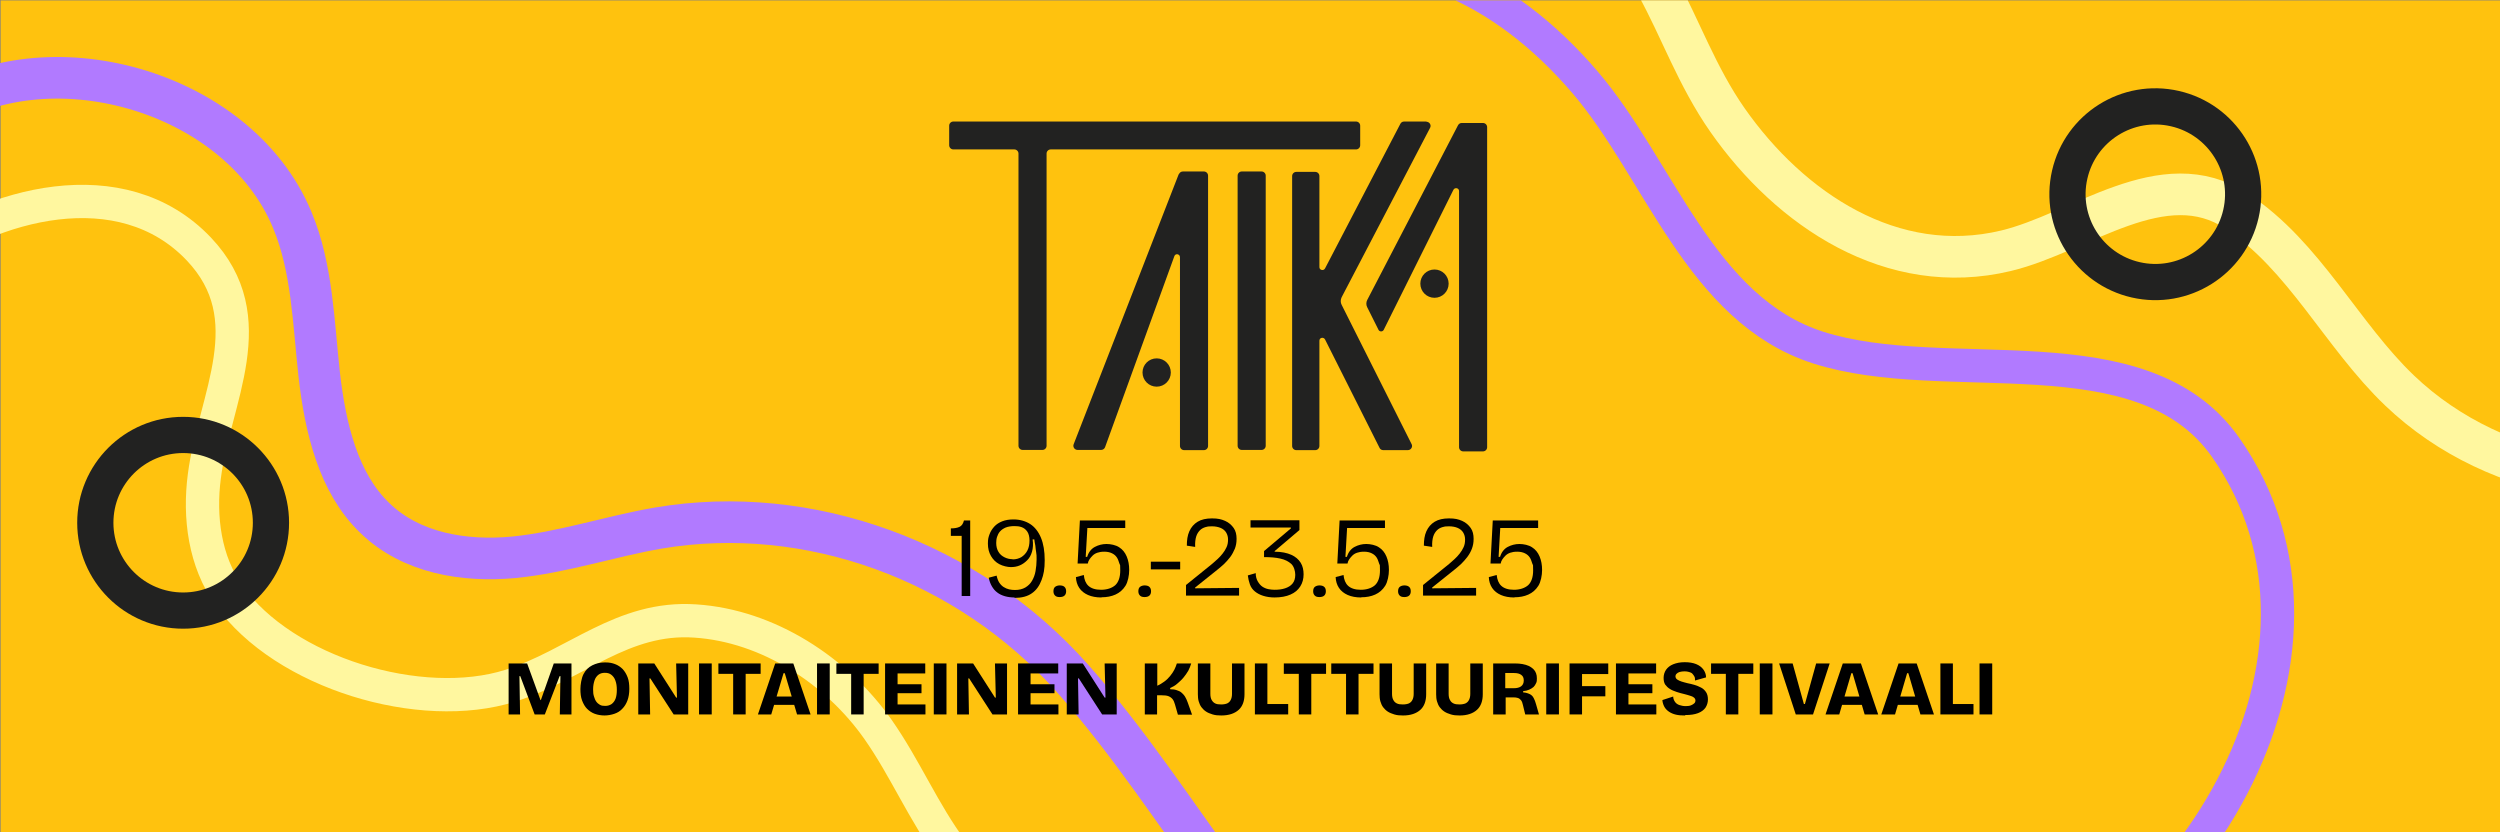 <?xml version="1.0" encoding="UTF-8"?> <svg xmlns="http://www.w3.org/2000/svg" xmlns:xlink="http://www.w3.org/1999/xlink" version="1.1" viewBox="0 0 1201.3 399.9"><rect x="0" y="0" width="1201.3" height="399.9" fill="#808080" stroke="none"/><defs><style> .cls-1, .cls-2, .cls-3, .cls-4, .cls-5, .cls-6 { fill: none; } .cls-2, .cls-3 { stroke: #fff79f; } .cls-2, .cls-3, .cls-4, .cls-5, .cls-6 { stroke-miterlimit: 10; } .cls-2, .cls-5 { stroke-width: 16px; } .cls-3, .cls-4 { stroke-width: 20px; } .cls-7 { fill: #ffc20e; } .cls-4, .cls-5 { stroke: #b17aff; } .cls-6 { stroke: #222221; stroke-width: 17.4px; } .cls-8 { fill: #222221; } .cls-9 { clip-path: url(#clippath); } </style><clipPath id="clippath"><rect class="cls-1" x="-.4" y=".2" width="1202.6" height="400"></rect></clipPath></defs><g><g id="Layer_1"><g id="Layer_1-2" data-name="Layer_1"><g id="tausta"><rect class="cls-7" x=".3" y=".2" width="1201.2" height="400"></rect></g><g id="muodot"><g class="cls-9"><g><path class="cls-2" d="M-41.8,126.2c37.8-28.6,100.2-45.6,137.3-6.6,31.8,33.5,7.5,71.8,2.7,109.2-2.6,19.8.2,41,11.8,57.3,26.5,37.3,92.3,57,135.2,43.4,31.5-10,53.8-33.5,88.9-31.1,35,2.3,68,23.9,87.8,52.1,13,18.5,21.9,39.9,35.4,58,20,26.7,50.1,44.4,81.9,48.5"></path><path class="cls-4" d="M-31.5,54.4c52.9-36.5,145.6-11.9,171.9,51.2,9.7,23.2,10.2,49.3,13,74.5,2.9,25.2,9,51.8,26.7,68.8,17.5,17,43.1,21.1,66.7,18.9,23.6-2.3,46.4-10.1,69.8-14.1,71.9-12.1,148.6,15.8,198.6,72.1,27.7,31.2,49.7,65.5,74.6,99.3"></path><path class="cls-3" d="M742.8-54.4c55.3,19.4,57.8,69.9,87.3,112.1,30.1,43,79.1,75.9,133.8,62.8,35.9-8.6,75.5-42.3,110.8-19.1,32.7,21.5,50.5,59.7,78.4,86.3,46.8,44.7,122,56.4,180.3,28.2"></path><path class="cls-5" d="M612.3-16.2c59.7-14.1,110.8,10.7,149.3,55.7,35.8,41.8,55.4,109.3,112,127.5,61.7,19.8,155.7-9.1,195.8,47.9,69.5,98.9-15.8,243.9-135.2,276.3"></path></g></g><circle class="cls-6" cx="88" cy="251.2" r="42.2"></circle><circle class="cls-6" cx="1036.2" cy="93.5" r="42.2" transform="translate(713.2 1082.5) rotate(-77.1)"></circle></g><g id="logo_ja_teksti"><path class="cls-8" d="M456.1,60.4v9.4c0,1.1.9,2,2,2h29.3c1.1,0,2,.9,2,2v140.4c0,1.1.9,2,2,2h9.5c1.1,0,2-.9,2-2V73.8c0-1.1.9-2,2-2h146.7c1.1,0,2-.9,2-2v-9.4c0-1.1-.9-2-2-2h-193.5c-1.1,0-2,.9-2,2h0Z"></path><path class="cls-8" d="M596.7,82.4h9.5c1.1,0,2,.9,2,2v129.8c0,1.1-.9,2-2,2h-9.5c-1.1,0-2-.9-2-2V84.4c0-1.1.9-2,2-2Z"></path><path class="cls-8" d="M566.4,83.7l-50.5,129.8c-.5,1.3.5,2.7,1.9,2.7h11.3c.8,0,1.6-.5,1.9-1.3l33.3-91.8c.5-1.5,2.7-1.1,2.7.5v90.7c0,1.1.9,2,2,2h9.5c1.1,0,2-.9,2-2V84.4c0-1.1-.9-2-2-2h-10.1c-.8,0-1.6.5-1.9,1.3h-.1Z"></path><path class="cls-8" d="M685.5,58.4h-10.8c-.8,0-1.4.4-1.8,1.1l-36.2,69.5c-.7,1.3-2.7.8-2.7-.6v-43.8c0-1.1-.9-2-2-2h-9.1c-1.1,0-2,.9-2,2v129.7c0,1.1.9,2,2,2h9.1c1.1,0,2-.9,2-2v-50.6c0-1.5,2-1.9,2.7-.6l26.2,52.1c.3.7,1,1.1,1.8,1.1h11.8c1.5,0,2.5-1.6,1.8-2.9l-33.6-66.9c-.6-1.1-.6-2.5,0-3.7l42.5-81.4c.7-1.3-.3-2.9-1.8-2.9h0Z"></path><path class="cls-8" d="M700.6,60.2l-43.6,83.9c-.6,1.1-.6,2.5,0,3.6l5.4,10.8c.5,1,2,1,2.5,0l33.5-67.3c.7-1.3,2.7-.9,2.7.6v123.1c0,1.1.9,2,2,2h9.5c1.1,0,2-.9,2-2V61.1c0-1.1-.9-2-2-2h-10.2c-.8,0-1.4.4-1.8,1.1h0Z"></path><circle class="cls-8" cx="555.8" cy="179" r="6.8"></circle><circle class="cls-8" cx="689.3" cy="136.3" r="6.8"></circle><path d="M462.1,286.3v-28.8h-5.2v-3.6c1.6,0,3-.2,4.1-.7s1.8-1.5,2.2-3.1h3v36.3h-4.1Z"></path><path d="M487.6,287.1c-1.7,0-3.3-.2-4.7-.6s-2.7-1-3.7-1.8c-1.1-.8-1.9-1.8-2.6-3s-1.2-2.6-1.5-4.1l3.8-1c.3,1.4.7,2.5,1.3,3.4.6.9,1.3,1.6,2.1,2.1.8.5,1.7.9,2.6,1.1s1.8.3,2.8.3c2,0,3.6-.4,5-1.2,1.3-.8,2.4-1.8,3.2-3.2s1.4-2.9,1.7-4.7.5-3.6.5-5.5,0-2.4-.2-3.5-.3-2.2-.4-3.2c-.2-1-.4-2-.5-3h-.8c.3,2.2.2,4.2-.3,5.9-.5,1.7-1.2,3-2.3,4.1s-2.2,1.9-3.6,2.5-2.8.8-4.3.8-3.8-.5-5.5-1.4-3-2.2-4-3.9c-1-1.7-1.5-3.7-1.5-6s.3-3.1.8-4.5,1.3-2.6,2.3-3.7,2.3-1.9,3.8-2.5,3.3-.9,5.4-.9c3.1,0,5.8.8,8,2.2s4,3.7,5.2,6.6c1.2,2.9,1.8,6.5,1.8,10.8s-.5,6.8-1.5,9.5-2.5,4.9-4.7,6.4c-2.1,1.5-4.9,2.2-8.3,2.2h0v-.2ZM486.6,268.8c1.6,0,3-.4,4.2-1.1,1.2-.8,2.2-1.8,2.9-3.2.7-1.4,1-3,1-4.8s-.4-3.3-1.1-4.3-1.6-1.7-2.7-2.1-2.2-.5-3.5-.5-3,.2-4.2.7c-1.1.5-2,1.1-2.7,1.9s-1.1,1.7-1.4,2.6-.4,1.9-.4,2.9c0,1.7.4,3.2,1.1,4.3.7,1.2,1.7,2,2.9,2.6,1.2.6,2.5.9,3.8.9h.1Z"></path><path d="M509.2,286.9c-1,0-1.7-.2-2.2-.7s-.8-1.1-.8-2.1.3-1.7.8-2.1,1.3-.7,2.2-.7,1.8.2,2.3.7.8,1.1.8,2.1c0,1.8-1,2.8-3.1,2.8h0Z"></path><path d="M529.3,287.1c-2.5,0-4.7-.4-6.5-1.2-1.8-.8-3.2-1.9-4.2-3.4s-1.5-3.2-1.6-5.2l3.8-1c.2,2.2.9,4,2.2,5.2s3.3,1.9,6.1,1.9,5.2-.8,6.8-2.2c1.6-1.5,2.4-3.9,2.4-7.1s0-2.2-.4-3.3-.6-2-1.2-2.9-1.3-1.5-2.3-2-2.2-.8-3.7-.8-2.5.2-3.4.5-1.7.8-2.3,1.4-1.1,1.2-1.5,1.8c-.4.6-.7,1.3-.8,2h-4.9l1.1-20.7h21.8v3.6h-18.2l-.8,13.9h.7c.7-2.3,2-3.9,3.7-4.8s3.6-1.4,5.6-1.4,4.5.5,6.1,1.6c1.6,1,2.8,2.5,3.6,4.4s1.2,4,1.2,6.5-.6,5.7-1.8,7.6-2.8,3.3-4.8,4.2-4.2,1.3-6.7,1.3h0Z"></path><path d="M550,286.9c-1,0-1.7-.2-2.2-.7s-.8-1.1-.8-2.1.3-1.7.8-2.1,1.3-.7,2.2-.7,1.8.2,2.3.7.8,1.1.8,2.1c0,1.8-1,2.8-3.1,2.8h0Z"></path><path d="M553,273.6v-3.7h14.1v3.7h-14.1Z"></path><path d="M569.9,286.3v-5.2l12.5-10.1c.8-.7,1.7-1.5,2.6-2.3.9-.8,1.7-1.7,2.5-2.7s1.4-2,1.9-3.1.7-2.3.7-3.6-.3-2.4-.9-3.4-1.5-1.7-2.6-2.2c-1.2-.5-2.6-.8-4.3-.8s-2.1.1-3.1.4c-1,.3-1.9.8-2.6,1.5s-1.4,1.7-1.8,3-.6,2.9-.5,5l-4-.6c0-2.6.3-4.9,1.2-6.9s2.2-3.5,4-4.6,4.1-1.6,6.9-1.6,4.5.4,6.3,1.2,3.1,2,4.1,3.4,1.4,3.2,1.4,5.2-.3,3.3-.8,4.7c-.6,1.4-1.3,2.8-2.2,4s-1.9,2.3-2.9,3.3-2.1,1.8-3,2.6l-11,8.8v.4l21.1-.2v3.7h-25.5Z"></path><path d="M612.6,287.1c-2.2,0-4-.3-5.6-.8s-2.9-1.2-4-2.1-1.9-2-2.4-3.4-.8-2.8-1-4.3l3.8-1.1c0,1.6.4,3,1,4s1.3,1.9,2.2,2.5,1.9,1,2.9,1.2,2,.3,3,.3c1.8,0,3.5-.2,5-.7s2.7-1.2,3.6-2.3c.9-1.1,1.3-2.5,1.3-4.2s-.6-4-1.9-5.2c-1.3-1.2-3-2.1-5.3-2.6-2.2-.5-4.8-.7-7.8-.7v-2.9l12.9-10.9v-.4h-19.4c0,.1,0-3.5,0-3.5h23.5v4.7l-11.9,10.1v.3c3.3,0,6,.6,8,1.5s3.5,2.2,4.5,3.8c1,1.6,1.4,3.5,1.4,5.6s-.5,4.1-1.6,5.8-2.6,3-4.7,3.9c-2,.9-4.6,1.4-7.8,1.4h.3Z"></path><path d="M634,286.9c-1,0-1.7-.2-2.2-.7s-.8-1.1-.8-2.1.3-1.7.8-2.1,1.3-.7,2.2-.7,1.8.2,2.3.7c.5.4.8,1.1.8,2.1,0,1.8-1,2.8-3.1,2.8h0Z"></path><path d="M654.1,287.1c-2.5,0-4.7-.4-6.5-1.2-1.8-.8-3.2-1.9-4.2-3.4s-1.5-3.2-1.6-5.2l3.8-1c.2,2.2.9,4,2.2,5.2s3.3,1.9,6.1,1.9,5.2-.8,6.8-2.2c1.6-1.5,2.4-3.9,2.4-7.1s0-2.2-.4-3.3-.6-2-1.2-2.9-1.3-1.5-2.3-2-2.2-.8-3.7-.8-2.5.2-3.4.5-1.7.8-2.3,1.4-1.1,1.2-1.5,1.8-.7,1.3-.8,2h-4.9l1.1-20.7h21.8v3.6h-18.2l-.8,13.9h.7c.7-2.3,2-3.9,3.7-4.8s3.6-1.4,5.6-1.4,4.5.5,6.1,1.6c1.6,1,2.8,2.5,3.6,4.4s1.2,4,1.2,6.5-.6,5.7-1.8,7.6-2.8,3.3-4.8,4.2-4.2,1.3-6.7,1.3h0Z"></path><path d="M674.8,286.9c-1,0-1.7-.2-2.2-.7s-.8-1.1-.8-2.1.3-1.7.8-2.1,1.3-.7,2.2-.7,1.8.2,2.3.7c.5.4.8,1.1.8,2.1,0,1.8-1,2.8-3.1,2.8h0Z"></path><path d="M683.8,286.3v-5.2l12.5-10.1c.8-.7,1.7-1.5,2.6-2.3.9-.8,1.7-1.7,2.5-2.7s1.4-2,1.9-3.1.7-2.3.7-3.6-.3-2.4-.9-3.4-1.5-1.7-2.6-2.2-2.6-.8-4.3-.8-2.1.1-3.1.4c-1,.3-1.9.8-2.6,1.5s-1.4,1.7-1.8,3-.6,2.9-.5,5l-4-.6c0-2.6.3-4.9,1.2-6.9s2.2-3.5,4-4.6,4.1-1.6,6.9-1.6,4.5.4,6.3,1.2,3.1,2,4.1,3.4,1.4,3.2,1.4,5.2-.3,3.3-.8,4.7-1.3,2.8-2.2,4-1.9,2.3-2.9,3.3-2.1,1.8-3,2.6l-11,8.8v.4l21.1-.2v3.7h-25.5Z"></path><path d="M727.7,287.1c-2.5,0-4.7-.4-6.5-1.2-1.8-.8-3.2-1.9-4.2-3.4s-1.5-3.2-1.6-5.2l3.8-1c.2,2.2.9,4,2.2,5.2s3.3,1.9,6.1,1.9,5.2-.8,6.8-2.2c1.6-1.5,2.4-3.9,2.4-7.1s0-2.2-.4-3.3-.6-2-1.2-2.9-1.3-1.5-2.3-2-2.2-.8-3.7-.8-2.5.2-3.4.5-1.7.8-2.3,1.4-1.1,1.2-1.5,1.8-.7,1.3-.8,2h-4.9l1.1-20.7h21.8v3.6h-18.2l-.8,13.9h.7c.7-2.3,2-3.9,3.7-4.8s3.6-1.4,5.6-1.4,4.5.5,6.1,1.6c1.6,1,2.8,2.5,3.6,4.4s1.2,4,1.2,6.5-.6,5.7-1.8,7.6-2.8,3.3-4.8,4.2-4.2,1.3-6.7,1.3h0Z"></path><rect class="cls-1" x="179.2" y="316.6" width="843.3" height="27.5"></rect><path d="M244.4,343.3v-24.5h8.9l6.4,17.6h.2l6.2-17.6h8.5v24.5h-5.6l.3-18.4h-.4l-7.1,18.4h-4.9l-6.9-18.4h-.4l.3,18.4h-5.6,0Z"></path><path d="M290.6,343.8c-1.8,0-3.4-.3-4.8-.8s-2.7-1.4-3.7-2.4-1.8-2.4-2.4-4-.8-3.4-.8-5.5.5-5.3,1.5-7.2c1-1.9,2.4-3.3,4.2-4.2s3.8-1.4,6.1-1.4,3.4.3,4.8.8,2.7,1.4,3.7,2.4c1,1.1,1.8,2.4,2.4,4s.8,3.4.8,5.5-.3,4-.9,5.6-1.4,2.9-2.5,4c-1,1.1-2.3,1.9-3.8,2.4s-3.1.8-4.8.8h.2ZM290.8,339.2c1.2,0,2.2-.3,3.1-.9.8-.6,1.5-1.5,1.9-2.6s.6-2.5.6-4.2-.2-3.2-.7-4.5c-.4-1.2-1.1-2.1-2-2.8s-1.9-.9-3.1-.9-2.2.3-3,.9-1.5,1.5-1.9,2.7-.7,2.6-.7,4.3.1,2.4.4,3.4.6,1.8,1.1,2.5,1.1,1.2,1.8,1.6c.7.4,1.5.5,2.5.5h0Z"></path><path d="M306.7,343.3v-24.5h7.7l10.5,16.4h.4l-.4-16.4h5.8v24.5h-7l-11.2-17.3h-.4l.3,17.3h-5.8.1Z"></path><path d="M335.9,343.3v-24.5h6.1v24.5h-6.1Z"></path><path d="M345.2,323.8v-5h20.3v5h-20.3ZM352.3,343.3v-24.5h6v24.5h-6Z"></path><path d="M364.2,343.3l8.3-24.5h8.7l8.3,24.5h-6.5l-5.9-19.8h-.6l-5.9,19.8h-6.5.1ZM369.1,338.7v-4h16.4v4h-16.4Z"></path><path d="M392.6,343.3v-24.5h6.1v24.5h-6.1Z"></path><path d="M401.9,323.8v-5h20.3v5h-20.3ZM409,343.3v-24.5h6v24.5h-6Z"></path><path d="M425.3,343.3v-24.5h6v24.5h-6ZM429.6,323.6v-4.8h15v4.8h-15ZM429.6,333.1v-4.3h13.2v4.3h-13.2ZM429.6,343.3v-4.8h15.1v4.8h-15.1Z"></path><path d="M448.7,343.3v-24.5h6.1v24.5h-6.1Z"></path><path d="M459.9,343.3v-24.5h7.7l10.5,16.4h.4l-.4-16.4h5.8v24.5h-7l-11.2-17.3h-.4l.3,17.3h-5.8.1Z"></path><path d="M489.2,343.3v-24.5h6v24.5h-6ZM493.5,323.6v-4.8h15v4.8h-15ZM493.5,333.1v-4.3h13.2v4.3h-13.2ZM493.5,343.3v-4.8h15.1v4.8h-15.1Z"></path><path d="M512.6,343.3v-24.5h7.7l10.5,16.4h.4l-.4-16.4h5.8v24.5h-7l-11.2-17.3h-.4l.3,17.3h-5.8.1Z"></path><path d="M550.1,343.3v-24.5h6v10.7c1.2-.5,2.3-1.2,3.4-2s2-1.7,2.8-2.7,1.5-2,2-3,.9-2,1.2-3h6.9c-.3,1.1-.8,2.3-1.4,3.5-.7,1.2-1.5,2.3-2.4,3.4s-2,2-3,2.9-2.2,1.5-3.3,2v.6c1.1,0,2.1.1,3,.4s1.7.6,2.3,1.1,1.3,1.2,1.8,2,.9,1.7,1.3,2.8l2.1,5.9h-6.8l-1.4-4.9c-.3-1.1-.7-2-1.2-2.6s-1.2-1.1-2-1.4-1.9-.4-3.2-.4h-2.2v9.2h-6,.1Z"></path><path d="M586.9,343.8c-1.6,0-2.9-.1-4.2-.5s-2.3-.8-3.2-1.4-1.6-1.3-2.2-2.1-1-1.8-1.3-2.8-.4-2.2-.4-3.4v-14.8h6v14.6c0,1.2.2,2.2.6,2.9s.9,1.3,1.7,1.7c.8.4,1.7.5,2.9.5s2.2-.2,2.9-.5c.8-.4,1.3-.9,1.7-1.7s.6-1.7.6-2.9v-14.6h6v14.8c0,3.2-.9,5.8-2.8,7.5s-4.6,2.7-8.4,2.7h.1Z"></path><path d="M603,343.3v-24.5h6v24.5h-6ZM604.1,343.3v-5h14.9v5h-14.9Z"></path><path d="M616.9,323.8v-5h20.3v5h-20.3ZM624.1,343.3v-24.5h6v24.5h-6Z"></path><path d="M639.7,323.8v-5h20.3v5h-20.3ZM646.8,343.3v-24.5h6v24.5h-6Z"></path><path d="M674.2,343.8c-1.6,0-2.9-.1-4.2-.5s-2.3-.8-3.2-1.4-1.6-1.3-2.2-2.1c-.6-.8-1-1.8-1.3-2.8s-.4-2.2-.4-3.4v-14.8h6v14.6c0,1.2.2,2.2.6,2.9.4.8.9,1.3,1.7,1.7.8.4,1.7.5,2.9.5s2.2-.2,2.9-.5c.8-.4,1.3-.9,1.7-1.7s.6-1.7.6-2.9v-14.6h6v14.8c0,3.2-.9,5.8-2.8,7.5s-4.6,2.7-8.3,2.7h0Z"></path><path d="M701.4,343.8c-1.6,0-2.9-.1-4.2-.5s-2.3-.8-3.2-1.4-1.6-1.3-2.2-2.1c-.6-.8-1-1.8-1.3-2.8s-.4-2.2-.4-3.4v-14.8h6v14.6c0,1.2.2,2.2.6,2.9.4.8.9,1.3,1.7,1.7.8.4,1.7.5,2.9.5s2.2-.2,2.9-.5c.8-.4,1.3-.9,1.7-1.7s.6-1.7.6-2.9v-14.6h6v14.8c0,3.2-.9,5.8-2.8,7.5s-4.6,2.7-8.3,2.7h0Z"></path><path d="M717.5,343.3v-24.5h10.4c1.4,0,2.6.1,3.7.3,1.1.2,2.1.5,3,.9.8.4,1.6.9,2.2,1.5.6.6,1,1.2,1.3,2s.4,1.6.4,2.5,0,1.6-.4,2.3c-.3.7-.7,1.3-1.2,1.8-.6.5-1.2.9-2.1,1.3s-1.8.6-2.9.7v.6c1.4.1,2.5.5,3.3.9s1.4,1.1,1.8,1.9.8,1.7,1.1,2.9l1.4,4.9h-6.6l-1.1-4.5c-.2-1-.5-1.8-.9-2.3s-.9-.9-1.5-1.1-1.3-.3-2.2-.3h-3.7v8.2h-6ZM723.4,330.7h4c1.5,0,2.7-.3,3.5-.9s1.3-1.5,1.3-2.8-.4-2.1-1.2-2.7-1.9-.9-3.5-.9h-4.2v7.3h.1Z"></path><path d="M743,343.3v-24.5h6.1v24.5h-6.1Z"></path><path d="M754.2,343.3v-24.5h6v24.5h-6ZM757.1,323.9v-5.1h15.7v5.1h-15.7ZM757.1,334.6v-4.9h14.3v4.9h-14.3Z"></path><path d="M776.5,343.3v-24.5h6v24.5h-6ZM780.8,323.6v-4.8h15v4.8h-15ZM780.8,333.1v-4.3h13.2v4.3h-13.2ZM780.8,343.3v-4.8h15.1v4.8h-15.1Z"></path><path d="M809.6,343.8c-1.6,0-3-.1-4.3-.4s-2.4-.8-3.3-1.4c-.9-.6-1.7-1.4-2.2-2.3s-.9-2-1-3.3l5.2-1.7c0,1,.4,1.9.9,2.6s1.2,1.2,2.1,1.5c.9.3,1.9.5,3,.5s1.9-.1,2.6-.4,1.2-.6,1.6-1c.4-.4.5-.9.5-1.3s-.2-1-.7-1.4-1.1-.7-1.9-.9c-.8-.3-1.8-.5-2.8-.8-1.2-.3-2.5-.6-3.6-1s-2.3-.8-3.2-1.4c-1-.6-1.7-1.3-2.3-2.1-.6-.9-.8-2-.8-3.3s.4-2.8,1.2-3.9,1.9-2,3.4-2.6,3.3-1,5.5-1,4,.3,5.5.9,2.7,1.5,3.5,2.6,1.3,2.4,1.3,3.8l-5.3,1.5c0-.7,0-1.4-.3-1.9s-.6-1-1-1.4-.9-.6-1.6-.8-1.3-.3-2.1-.3-1.7.1-2.4.3-1.1.5-1.5.9-.5.8-.5,1.2.2,1.1.8,1.5,1.2.7,2.1,1c.9.3,1.8.5,2.9.8,1.1.2,2.2.5,3.3.8s2.2.8,3.2,1.3,1.8,1.3,2.4,2.2c.6.9.9,2.1.9,3.5s-.4,2.8-1.2,4c-.8,1.1-2,2-3.6,2.6s-3.6.9-6,.9h0l-.3.2Z"></path><path d="M822.2,323.8v-5h20.3v5h-20.3ZM829.3,343.3v-24.5h6v24.5h-6Z"></path><path d="M845.6,343.3v-24.5h6.1v24.5h-6.1Z"></path><path d="M862.9,343.3l-8-24.5h6.5l5.4,19.5h.5l5.4-19.5h6.5l-8,24.5h-8.3Z"></path><path d="M877.2,343.3l8.3-24.5h8.7l8.3,24.5h-6.5l-5.8-19.8h-.6l-5.8,19.8h-6.6ZM882.1,338.7v-4h16.4v4h-16.4Z"></path><path d="M904,343.3l8.3-24.5h8.7l8.3,24.5h-6.5l-5.8-19.8h-.6l-5.8,19.8h-6.6ZM908.9,338.7v-4h16.4v4h-16.4Z"></path><path d="M932.4,343.3v-24.5h6v24.5h-6ZM933.4,343.3v-5h14.9v5h-14.9Z"></path><path d="M951.2,343.3v-24.5h6.1v24.5h-6.1Z"></path></g></g></g></g></svg> 